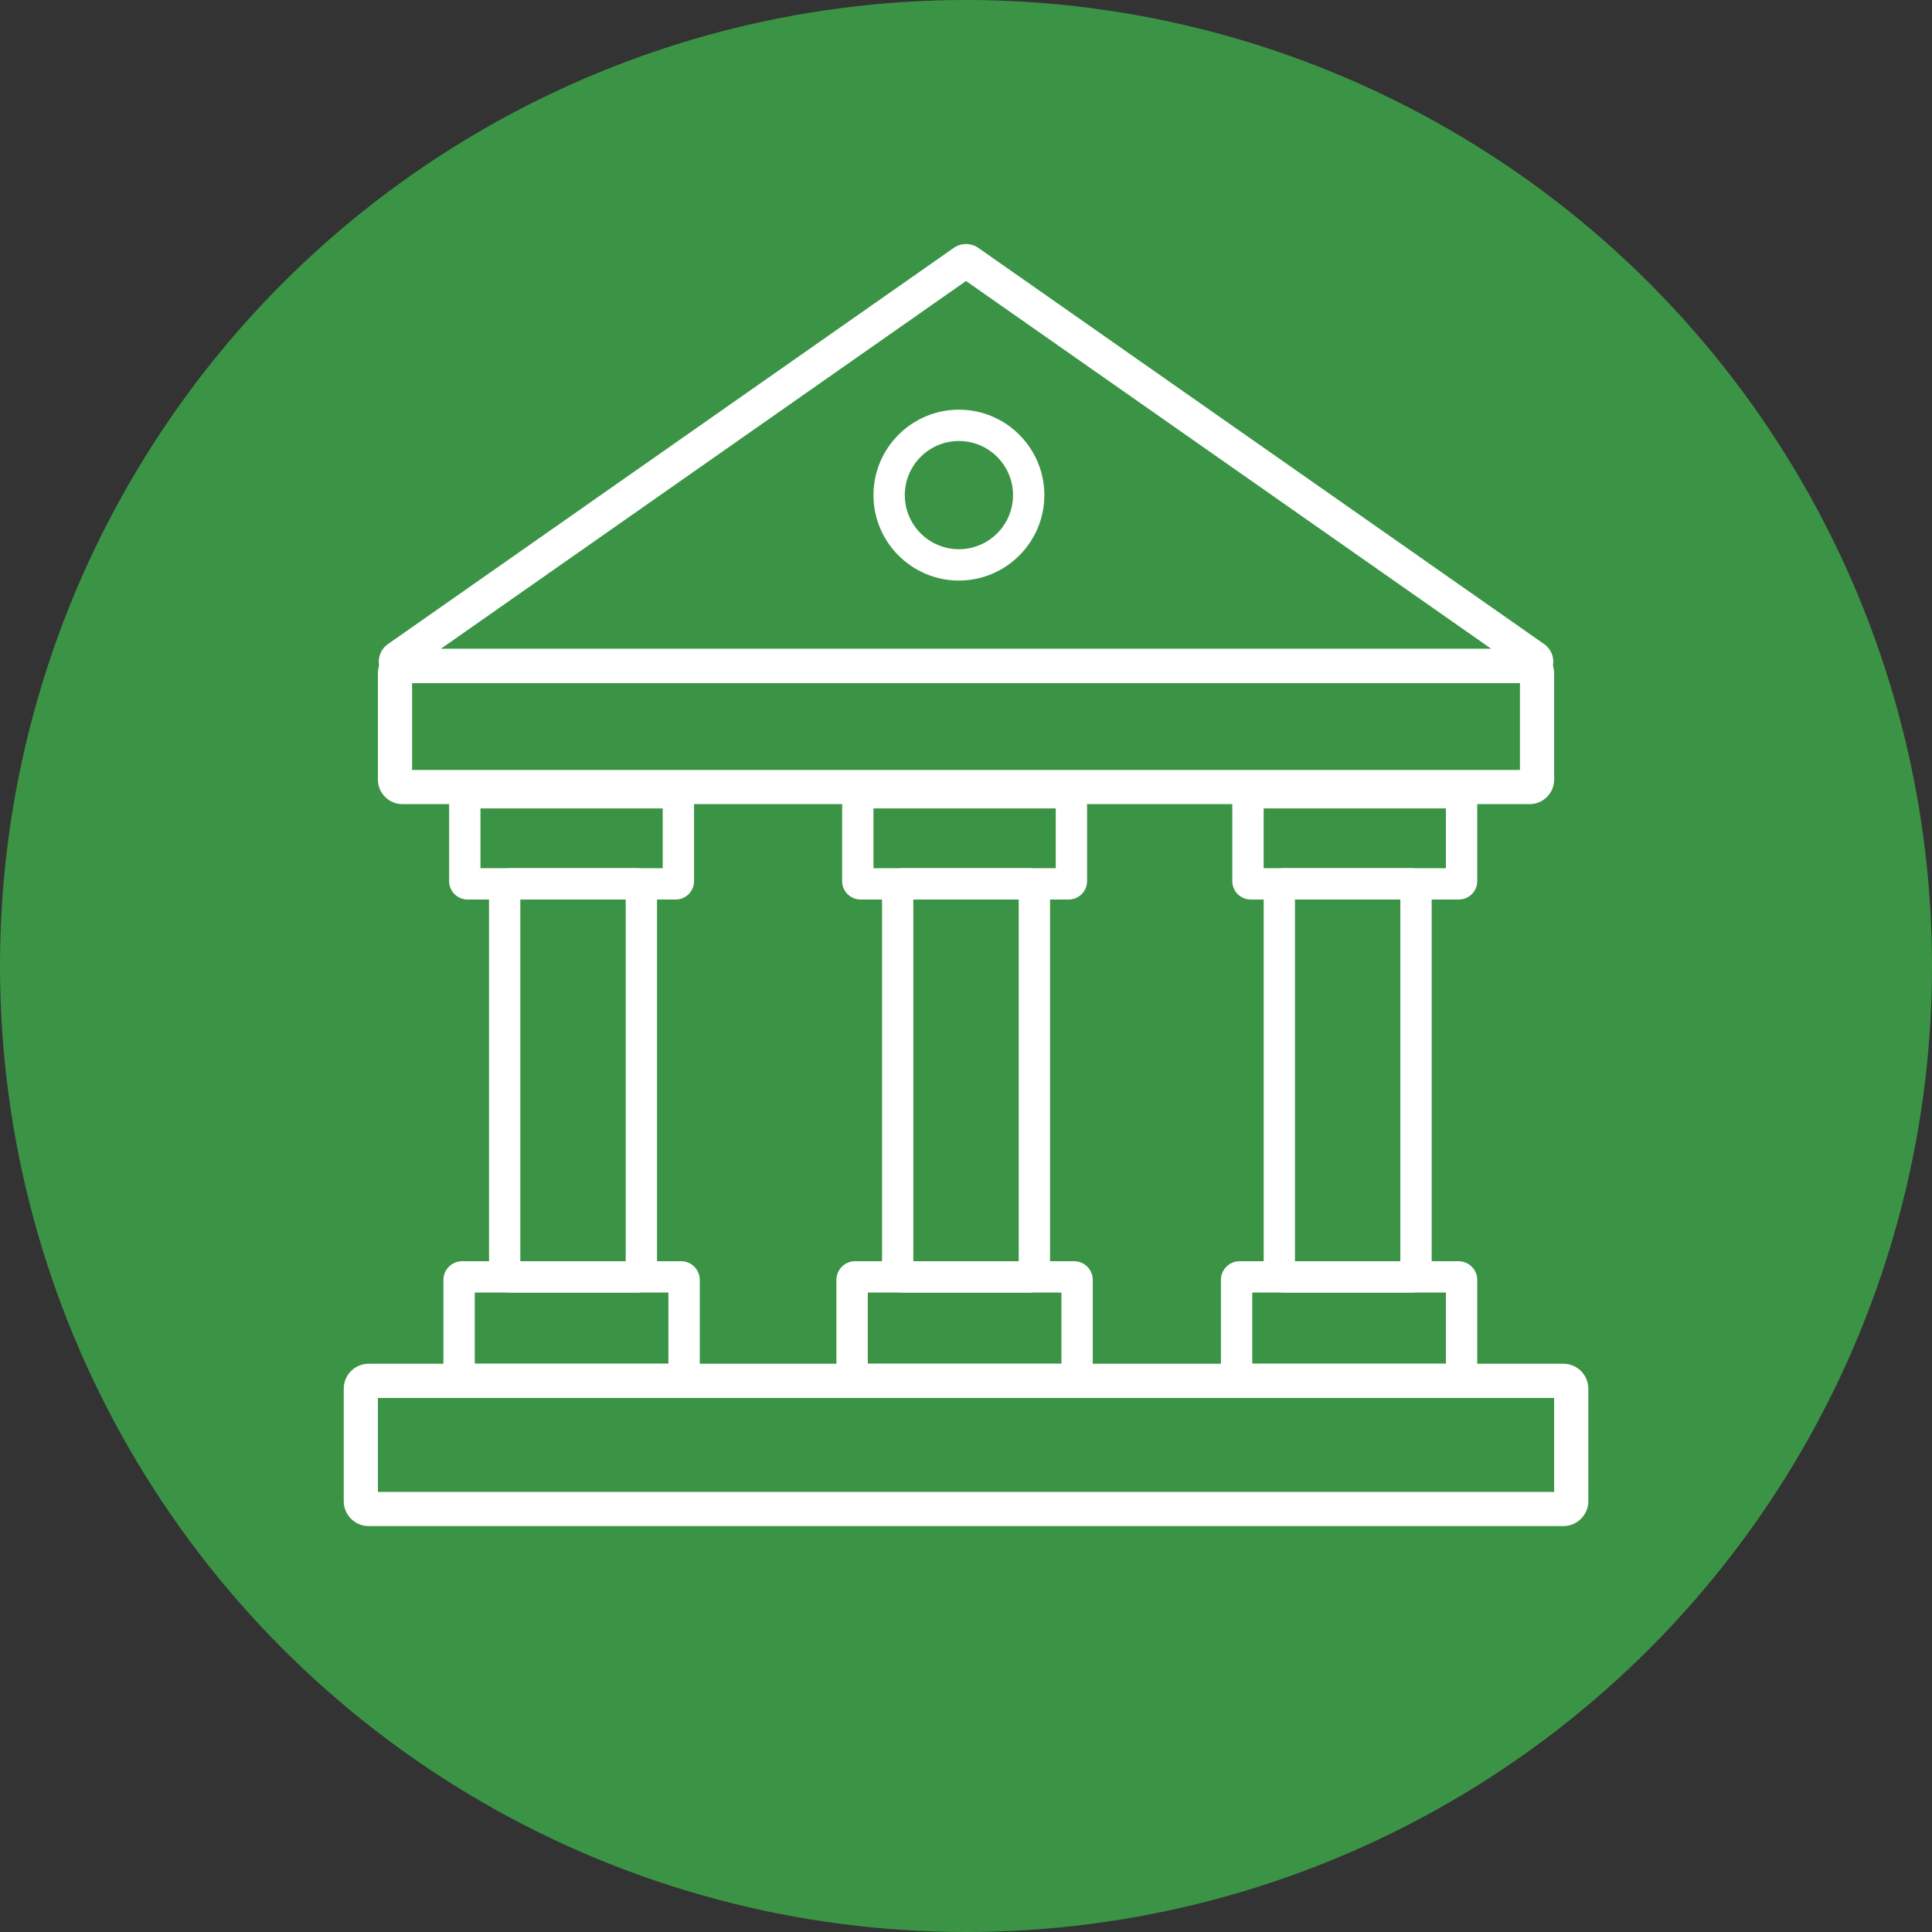 <svg xmlns="http://www.w3.org/2000/svg" id="Layer_1" viewBox="0 0 678.38 678.38"><rect x="0" y="0" width="678.38" height="678.38" fill="#333333" stroke="none"/><circle cx="339.19" cy="339.19" r="339.19" fill="#3b9445"></circle><g id="Layer_11" data-name="Layer_1"><g><path d="M548.96,535.85H129.44c-4.82,0-8.74-3.92-8.74-8.74v-39.52c0-4.82,3.92-8.74,8.74-8.74h419.52c4.82,0,8.74,3.92,8.74,8.74v39.52c0,4.82-3.92,8.74-8.74,8.74h0ZM132.7,523.85h413v-33H132.7v33Z" fill="#fff"></path><path d="M537.11,282.35H141.29c-4.74,0-8.59-3.85-8.59-8.59v-37.32c0-4.74,3.85-8.59,8.59-8.59h395.82c4.74,0,8.59,3.85,8.59,8.59v37.32c0,4.74-3.85,8.59-8.59,8.59ZM144.7,270.35h389v-30.5H144.7v30.5Z" fill="#fff"></path><path d="M512.14,489.85h-76.88c-3.62,0-6.56-2.94-6.56-6.56v-33.88c0-3.62,2.94-6.56,6.56-6.56h76.88c3.62,0,6.56,2.94,6.56,6.56v33.88c0,3.62-2.94,6.56-6.56,6.56ZM439.7,478.85h68v-25h-68v25Z" fill="#fff"></path><path d="M512.23,315.85h-73.06c-3.57,0-6.47-2.9-6.47-6.47v-30.06c0-3.57,2.9-6.47,6.47-6.47h73.06c3.57,0,6.47,2.9,6.47,6.47v30.06c0,3.57-2.9,6.47-6.47,6.47ZM443.7,304.85h64v-21h-64v21Z" fill="#fff"></path><path d="M375.23,315.85h-73.06c-3.57,0-6.47-2.9-6.47-6.47v-30.06c0-3.57,2.9-6.47,6.47-6.47h73.06c3.57,0,6.47,2.9,6.47,6.47v30.06c0,3.57-2.9,6.47-6.47,6.47ZM306.7,304.85h64v-21h-64v21Z" fill="#fff"></path><path d="M237.23,315.85h-73.06c-3.57,0-6.47-2.9-6.47-6.47v-30.06c0-3.57,2.9-6.47,6.47-6.47h73.06c3.57,0,6.47,2.9,6.47,6.47v30.06c0,3.57-2.9,6.47-6.47,6.47ZM168.7,304.85h64v-21h-64v21Z" fill="#fff"></path><path d="M377.14,489.85h-76.89c-3.62,0-6.56-2.94-6.56-6.56v-33.88c0-3.62,2.94-6.56,6.56-6.56h76.89c3.62,0,6.56,2.94,6.56,6.56v33.88c0,3.62-2.94,6.56-6.56,6.56ZM304.7,478.85h68v-25h-68v25Z" fill="#fff"></path><path d="M239.14,489.85h-76.88c-3.62,0-6.56-2.94-6.56-6.56v-33.88c0-3.62,2.94-6.56,6.56-6.56h76.89c3.62,0,6.56,2.94,6.56,6.56v33.88c0,3.62-2.94,6.56-6.56,6.56h0ZM166.7,478.85h68v-25h-68v25Z" fill="#fff"></path><path d="M361.59,453.85h-44.77c-3.92,0-7.11-3.19-7.11-7.11v-134.77c0-3.92,3.19-7.11,7.11-7.11h44.77c3.92,0,7.11,3.19,7.11,7.11v134.77c0,3.92-3.19,7.11-7.11,7.11ZM320.7,442.85h37v-127h-37v127Z" fill="#fff"></path><path d="M223.59,453.85h-44.77c-3.92,0-7.11-3.19-7.11-7.11v-134.77c0-3.92,3.19-7.11,7.11-7.11h44.77c3.92,0,7.11,3.19,7.11,7.11v134.77c0,3.92-3.19,7.11-7.11,7.11ZM182.7,442.85h37v-127h-37v127Z" fill="#fff"></path><path d="M495.59,453.85h-44.77c-3.92,0-7.11-3.19-7.11-7.11v-134.77c0-3.92,3.19-7.11,7.11-7.11h44.77c3.92,0,7.11,3.19,7.11,7.11v134.77c0,3.92-3.19,7.11-7.11,7.11ZM454.7,442.85h37v-127h-37v127Z" fill="#fff"></path><path d="M336.7,203.85c-16.54,0-30-13.46-30-30s13.46-30,30-30,30,13.46,30,30-13.46,30-30,30ZM336.7,154.85c-10.48,0-19,8.52-19,19s8.52,19,19,19,19-8.52,19-19-8.52-19-19-19Z" fill="#fff"></path><path d="M537.86,239.85H140.54c-3.3,0-6.19-2.12-7.18-5.26s.16-6.54,2.86-8.43l198.67-139.12c2.58-1.8,6.05-1.8,8.63,0l198.66,139.11c2.71,1.89,3.85,5.28,2.86,8.43-.99,3.15-3.88,5.26-7.18,5.26h0ZM154.73,227.85h368.94l-184.47-129.18-184.47,129.18Z" fill="#fff"></path></g></g></svg>
